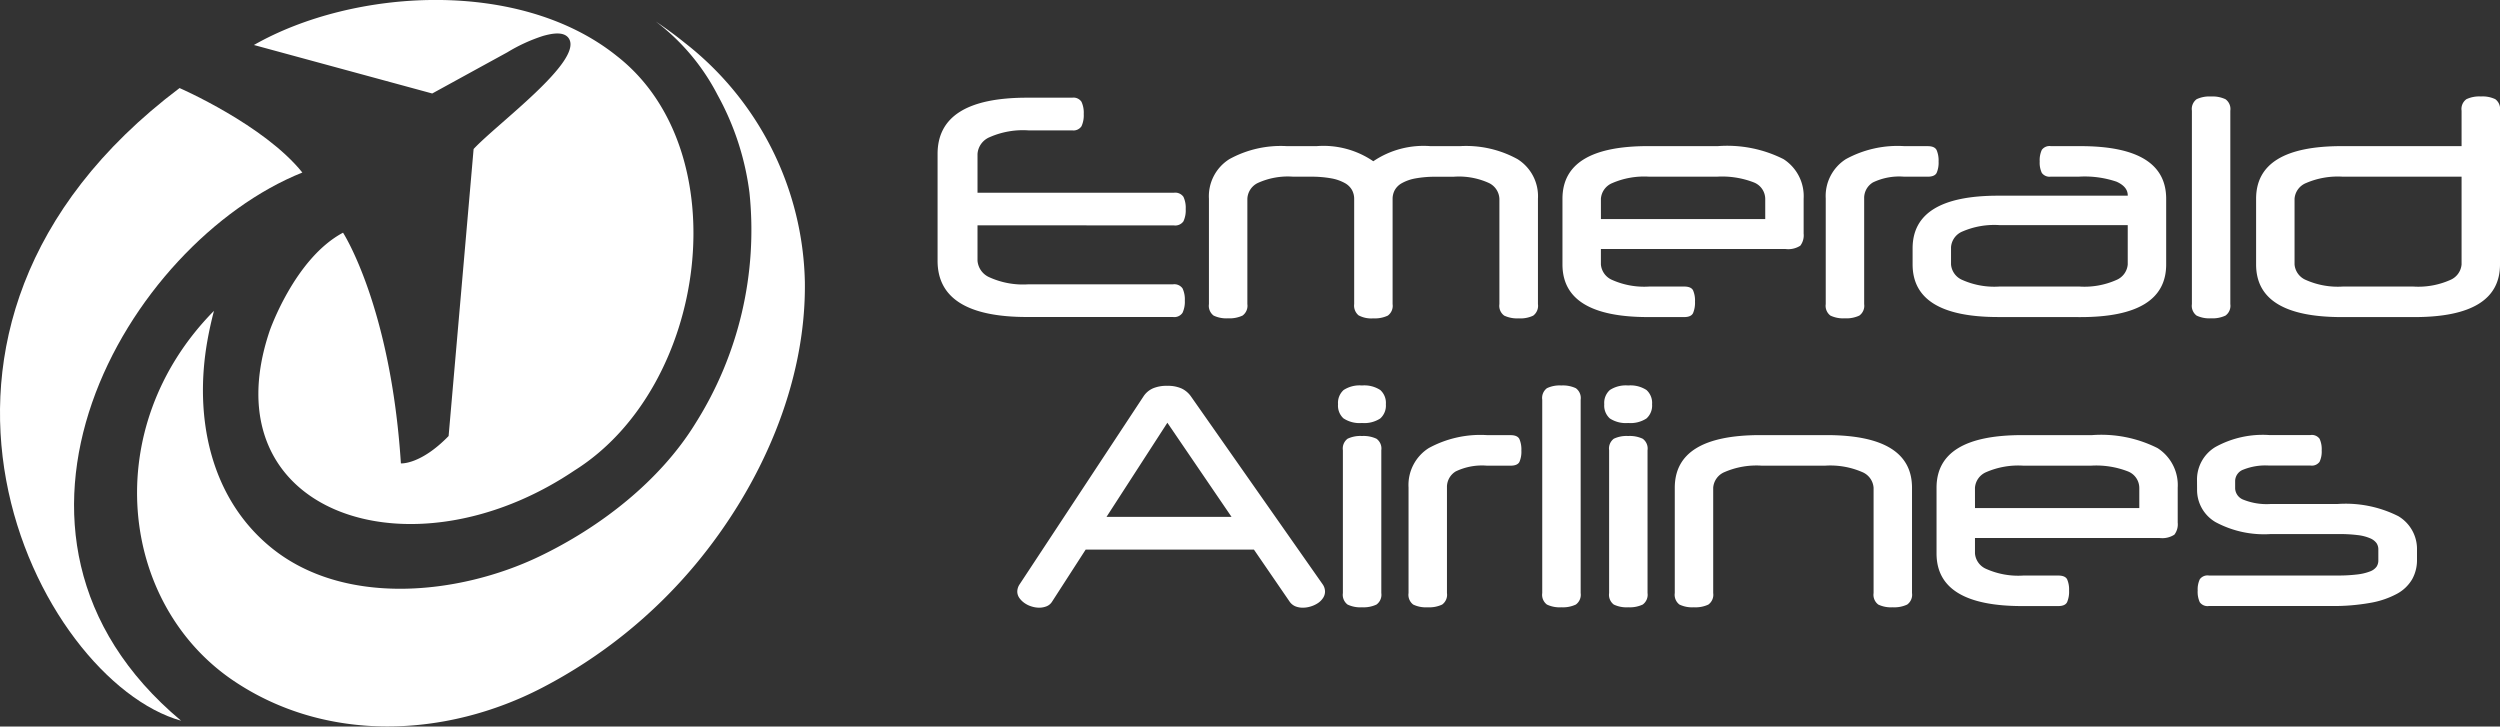 <svg xmlns="http://www.w3.org/2000/svg" width="200" height="58.124" viewBox="0 0 200 58.124"><rect x="0" y="0" width="200" height="58.124" fill="#333333" stroke="none"/><defs><style>.a{fill:#fff;}</style></defs><g transform="translate(75.011 7.72)"><path class="a" d="M-1864.106-2380.479v7.021a1.483,1.483,0,0,1-.92,1.247,6.284,6.284,0,0,1-2.953.52h-5.616a6.282,6.282,0,0,1-2.953-.52,1.481,1.481,0,0,1-.92-1.247v-5.253a1.469,1.469,0,0,1,.92-1.259,6.411,6.411,0,0,1,2.953-.508Zm0-2.445h-9.587q-6.851,0-6.851,4.212v5.253q0,4.212,6.851,4.212h5.81q6.851,0,6.851-4.212v-12.3a.978.978,0,0,0-.375-.92,2.359,2.359,0,0,0-1.15-.218,2.433,2.433,0,0,0-1.162.218.965.965,0,0,0-.387.92Zm-18.5-2.832a.966.966,0,0,0-.387-.92,2.435,2.435,0,0,0-1.162-.218,2.359,2.359,0,0,0-1.15.218.978.978,0,0,0-.375.92v15.469a.977.977,0,0,0,.375.92,2.362,2.362,0,0,0,1.15.218,2.437,2.437,0,0,0,1.162-.218.966.966,0,0,0,.387-.92Zm-18.471,14.065a6.282,6.282,0,0,1-2.953-.52,1.481,1.481,0,0,1-.92-1.247v-1.38a1.468,1.468,0,0,1,.92-1.259,6.414,6.414,0,0,1,2.953-.508h10.264v3.147a1.482,1.482,0,0,1-.92,1.247,6.285,6.285,0,0,1-2.954.52Zm6.488,2.445q6.851,0,6.851-4.212v-5.253q0-4.212-6.851-4.212h-2.372a.761.761,0,0,0-.726.3,1.977,1.977,0,0,0-.169.932,1.908,1.908,0,0,0,.169.908.761.761,0,0,0,.726.3h2.276a7.959,7.959,0,0,1,2.965.4q.908.4.908,1.1v.024h-10.361q-6.851,0-6.851,4.213v1.283q0,4.212,6.851,4.212Zm-14.114-13.678a8.613,8.613,0,0,0-4.66,1.041,3.494,3.494,0,0,0-1.61,3.147v8.449a.977.977,0,0,0,.375.92,2.361,2.361,0,0,0,1.15.218,2.436,2.436,0,0,0,1.162-.218.965.965,0,0,0,.387-.92v-8.449a1.452,1.452,0,0,1,.7-1.283,4.852,4.852,0,0,1,2.493-.46h1.889q.556,0,.714-.3a2.038,2.038,0,0,0,.158-.908,2.125,2.125,0,0,0-.158-.92q-.157-.314-.714-.314Zm-24.257,4.212a1.469,1.469,0,0,1,.92-1.259,6.41,6.41,0,0,1,2.953-.508h5.4a7.012,7.012,0,0,1,2.966.46,1.428,1.428,0,0,1,.908,1.308v1.622h-13.145Zm14.767,4.019a1.787,1.787,0,0,0,1.186-.266,1.365,1.365,0,0,0,.266-.969v-2.784a3.519,3.519,0,0,0-1.61-3.172,10,10,0,0,0-5.241-1.041h-5.592q-6.851,0-6.851,4.212v5.253q0,4.212,6.851,4.212h2.881q.557,0,.714-.315a2.12,2.12,0,0,0,.157-.92,2.04,2.04,0,0,0-.157-.908q-.158-.3-.714-.3h-2.784a6.281,6.281,0,0,1-2.953-.52,1.481,1.481,0,0,1-.92-1.247v-1.235Zm-20.178,5.326a.979.979,0,0,0,.375-.92v-8.424a3.5,3.5,0,0,0-1.634-3.172,8.527,8.527,0,0,0-4.587-1.041h-2.4a7.164,7.164,0,0,0-4.551,1.21,7.058,7.058,0,0,0-4.527-1.21h-2.4a8.527,8.527,0,0,0-4.588,1.041,3.5,3.5,0,0,0-1.634,3.172v8.424a.977.977,0,0,0,.375.92,2.361,2.361,0,0,0,1.15.218,2.436,2.436,0,0,0,1.162-.218.965.965,0,0,0,.387-.92v-8.424a1.472,1.472,0,0,1,.823-1.259,5.787,5.787,0,0,1,2.857-.508h1.355a8.845,8.845,0,0,1,1.683.133,3.5,3.5,0,0,1,1.077.375,1.459,1.459,0,0,1,.581.569,1.482,1.482,0,0,1,.169.69v8.424a1.014,1.014,0,0,0,.351.9,2.142,2.142,0,0,0,1.174.242,2.436,2.436,0,0,0,1.162-.218.965.965,0,0,0,.387-.92v-8.424a1.476,1.476,0,0,1,.169-.69,1.455,1.455,0,0,1,.581-.569,3.491,3.491,0,0,1,1.077-.375,8.843,8.843,0,0,1,1.682-.133h1.356a5.787,5.787,0,0,1,2.856.508,1.472,1.472,0,0,1,.823,1.259v8.424a.964.964,0,0,0,.387.92,2.435,2.435,0,0,0,1.162.218A2.364,2.364,0,0,0-1938.366-2369.367Zm-28.748-7.214a.8.8,0,0,0,.762-.327,2.074,2.074,0,0,0,.182-.98,2.072,2.072,0,0,0-.182-.98.8.8,0,0,0-.762-.327h-15.712v-3.1a1.569,1.569,0,0,1,.968-1.344,6.617,6.617,0,0,1,3.1-.545h3.51a.77.77,0,0,0,.739-.327,2.08,2.08,0,0,0,.181-.981,2.078,2.078,0,0,0-.181-.98.769.769,0,0,0-.739-.327h-3.607q-7.166,0-7.166,4.5v8.545q0,4.5,7.166,4.5h11.669a.785.785,0,0,0,.763-.339,2.087,2.087,0,0,0,.182-.968,2.078,2.078,0,0,0-.182-.98.8.8,0,0,0-.763-.327h-11.572a6.494,6.494,0,0,1-3.1-.556,1.583,1.583,0,0,1-.968-1.332v-2.833Z" transform="translate(1986.021 2386.894)"></path><path class="a" d="M-1746.982-1853.34a2.977,2.977,0,0,0,1.477,2.626,8.188,8.188,0,0,0,4.406.956h5.423a11.848,11.848,0,0,1,1.561.085,3.509,3.509,0,0,1,.98.254,1.21,1.21,0,0,1,.509.387.9.9,0,0,1,.145.508v.872a.9.9,0,0,1-.145.508,1.134,1.134,0,0,1-.521.375,4.088,4.088,0,0,1-1.017.242,12.582,12.582,0,0,1-1.61.085h-10.264a.762.762,0,0,0-.726.3,1.91,1.91,0,0,0-.169.908,1.973,1.973,0,0,0,.169.932.761.761,0,0,0,.726.3h9.8a16.624,16.624,0,0,0,3.123-.254,6.985,6.985,0,0,0,2.13-.726,3.119,3.119,0,0,0,1.21-1.162,3.136,3.136,0,0,0,.387-1.562v-.775a3.055,3.055,0,0,0-1.5-2.711,9.354,9.354,0,0,0-4.89-.969h-5.35a5.017,5.017,0,0,1-2.13-.339,1.014,1.014,0,0,1-.678-.9v-.63a.988.988,0,0,1,.654-.883,4.766,4.766,0,0,1,2.033-.327h3.341a.761.761,0,0,0,.726-.3,1.91,1.91,0,0,0,.169-.908,1.978,1.978,0,0,0-.169-.932.762.762,0,0,0-.726-.3h-3.317a7.816,7.816,0,0,0-4.309.968,3.039,3.039,0,0,0-1.453,2.663Zm-17.769-.122a1.47,1.47,0,0,1,.92-1.259,6.419,6.419,0,0,1,2.953-.508h5.4a7,7,0,0,1,2.966.46,1.426,1.426,0,0,1,.908,1.307v1.622h-13.145Zm14.767,4.019a1.783,1.783,0,0,0,1.186-.267,1.362,1.362,0,0,0,.267-.968v-2.784a3.518,3.518,0,0,0-1.61-3.171,10,10,0,0,0-5.241-1.041h-5.592q-6.851,0-6.851,4.212v5.253q0,4.212,6.851,4.212h2.881q.556,0,.714-.315a2.125,2.125,0,0,0,.157-.92,2.043,2.043,0,0,0-.157-.908q-.158-.3-.714-.3h-2.784a6.283,6.283,0,0,1-2.953-.52,1.482,1.482,0,0,1-.92-1.247v-1.234Zm-36.095,5.325a.965.965,0,0,0,.387-.92v-8.425a1.469,1.469,0,0,1,.92-1.259,6.419,6.419,0,0,1,2.953-.508h5.084a6.42,6.42,0,0,1,2.954.508,1.47,1.47,0,0,1,.92,1.259v8.425a.977.977,0,0,0,.375.92,2.354,2.354,0,0,0,1.15.218,2.431,2.431,0,0,0,1.162-.218.965.965,0,0,0,.387-.92v-8.425q0-4.212-6.851-4.212h-5.277q-6.851,0-6.851,4.212v8.425a.977.977,0,0,0,.375.92,2.353,2.353,0,0,0,1.15.218A2.433,2.433,0,0,0-1786.078-1844.117Zm-7.88-14.888a2.337,2.337,0,0,0,1.465.363,2.336,2.336,0,0,0,1.464-.363,1.379,1.379,0,0,0,.448-1.138,1.379,1.379,0,0,0-.448-1.138,2.336,2.336,0,0,0-1.464-.363,2.337,2.337,0,0,0-1.465.363,1.379,1.379,0,0,0-.448,1.138A1.378,1.378,0,0,0-1793.958-1859.005Zm3.014,2.542a.966.966,0,0,0-.387-.92,2.435,2.435,0,0,0-1.162-.218,2.359,2.359,0,0,0-1.15.218.978.978,0,0,0-.375.92v11.426a.976.976,0,0,0,.375.92,2.356,2.356,0,0,0,1.15.218,2.432,2.432,0,0,0,1.162-.218.965.965,0,0,0,.387-.92Zm-5.35-4.043a.966.966,0,0,0-.387-.92,2.435,2.435,0,0,0-1.162-.218,2.359,2.359,0,0,0-1.15.218.977.977,0,0,0-.375.92v15.469a.976.976,0,0,0,.375.92,2.356,2.356,0,0,0,1.15.218,2.432,2.432,0,0,0,1.162-.218.965.965,0,0,0,.387-.92Zm-7.5,2.833a8.615,8.615,0,0,0-4.66,1.041,3.494,3.494,0,0,0-1.61,3.147v8.449a.976.976,0,0,0,.375.92,2.354,2.354,0,0,0,1.15.218,2.432,2.432,0,0,0,1.162-.218.965.965,0,0,0,.387-.92v-8.449a1.452,1.452,0,0,1,.7-1.283,4.843,4.843,0,0,1,2.493-.46h1.889q.556,0,.714-.3a2.033,2.033,0,0,0,.157-.908,2.119,2.119,0,0,0-.157-.92q-.157-.314-.714-.314Zm-11.462-1.332a2.336,2.336,0,0,0,1.465.363,2.336,2.336,0,0,0,1.465-.363,1.378,1.378,0,0,0,.448-1.138,1.379,1.379,0,0,0-.448-1.138,2.336,2.336,0,0,0-1.465-.363,2.336,2.336,0,0,0-1.465.363,1.379,1.379,0,0,0-.448,1.138A1.378,1.378,0,0,0-1815.261-1859.005Zm3.014,2.542a.966.966,0,0,0-.387-.92,2.435,2.435,0,0,0-1.162-.218,2.358,2.358,0,0,0-1.15.218.978.978,0,0,0-.375.92v11.426a.976.976,0,0,0,.375.92,2.355,2.355,0,0,0,1.15.218,2.432,2.432,0,0,0,1.162-.218.965.965,0,0,0,.387-.92Zm-17.115-2.2,5.132,7.529h-10Zm-1.186-2.735a1.726,1.726,0,0,0-.726.629l-9.926,15.058a1.075,1.075,0,0,0-.169.533.9.9,0,0,0,.157.521,1.667,1.667,0,0,0,.411.412,1.956,1.956,0,0,0,.569.278,2.06,2.06,0,0,0,.605.1,1.619,1.619,0,0,0,.594-.109.92.92,0,0,0,.448-.375l2.687-4.164h13.46l2.856,4.164a1.066,1.066,0,0,0,.46.375,1.587,1.587,0,0,0,.605.109,2.136,2.136,0,0,0,.629-.1,2.156,2.156,0,0,0,.569-.266,1.421,1.421,0,0,0,.411-.412.917.917,0,0,0,.158-.508,1.027,1.027,0,0,0-.17-.557l-10.555-15.058a1.921,1.921,0,0,0-.738-.629,2.634,2.634,0,0,0-1.15-.218A2.78,2.78,0,0,0-1830.549-1861.4Z" transform="translate(1847.737 1884.763)"></path></g><path class="a" d="M-3387.678-2502.251a24.919,24.919,0,0,0-9.585-19.1q-1.129-.912-2.337-1.719a17.336,17.336,0,0,1,4.938,5.872,21.841,21.841,0,0,1,2.551,7.806,28.961,28.961,0,0,1-4.316,18.46c-2.847,4.635-7.655,8.344-12.533,10.673-6.4,3.055-15.615,4.042-21.463-.768-4.891-4.023-6.116-10.5-5.054-16.5.142-.806.32-1.6.528-2.4-9.226,9.357-7.561,23.438,1.564,29.592,7.4,4.992,16.957,4.57,24.674.569a39.964,39.964,0,0,0,12.284-9.873c5.193-6.237,8.863-14.4,8.749-22.62" transform="translate(3452.067 2524.794)"></path><path class="a" d="M-3214.341-2554.918l3.646-2,2.151-1.178a13.308,13.308,0,0,1,2.86-1.309c.586-.161,1.671-.427,2.067.228,1.094,1.814-5.748,6.795-7.633,8.822l-2,22.961c-2.252,2.315-3.817,2.19-3.817,2.19-.813-12.575-4.629-18.457-4.629-18.457-3.879,2.065-5.881,7.883-5.88,7.883-4.878,14.517,11.218,20.019,24.4,11.137,10.682-6.7,13.147-25.55,3.379-33.158-7.827-6.269-21.13-5.384-29.029-.877l14.264,3.879.226-.123" transform="translate(3249.139 2562.276)"></path><path class="a" d="M-3666.041-2395.491c-3.065-3.817-9.822-6.757-9.822-6.757-25.684,19.364-11.349,47.405.125,50.614-17.917-14.985-4.312-38.238,9.7-43.857" transform="translate(3690.228 2409.292)"></path></svg>